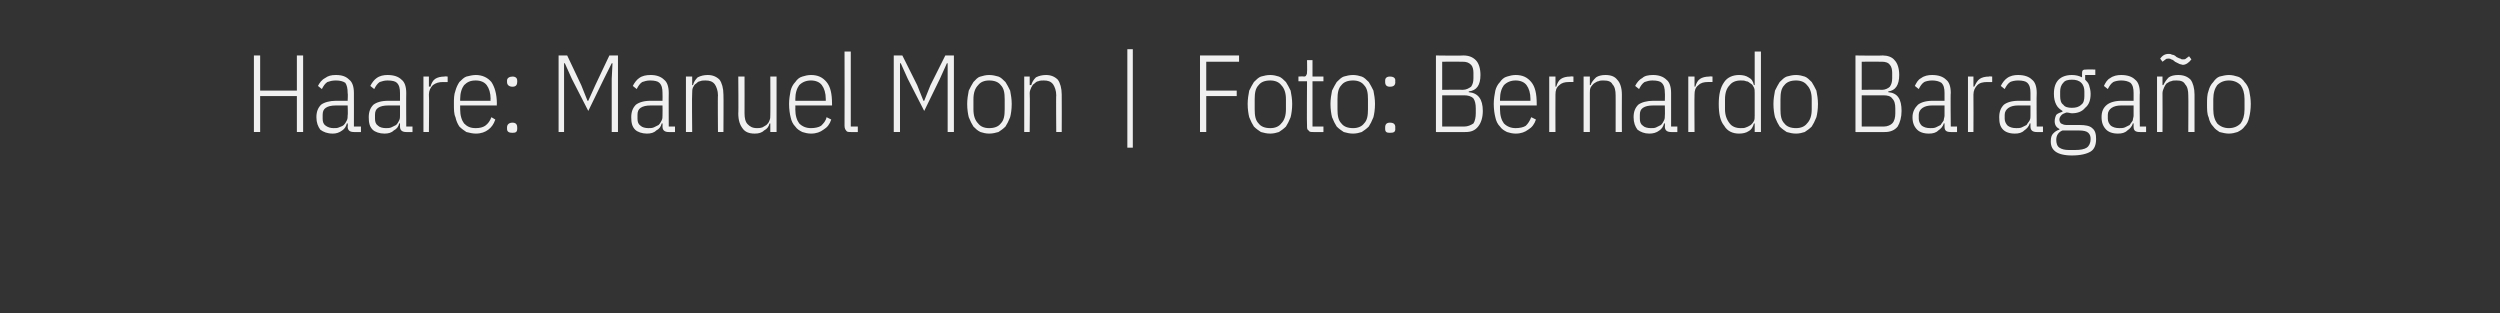 <?xml version="1.0" standalone="no"?><!DOCTYPE svg PUBLIC "-//W3C//DTD SVG 1.1//EN" "http://www.w3.org/Graphics/SVG/1.1/DTD/svg11.dtd"><svg xmlns="http://www.w3.org/2000/svg" version="1.1" width="320px" height="40.1px" viewBox="0 -6 320 40.1" style="top:-6px"><rect x="0" y="-6" width="320" height="40.1" fill="#333333" stroke="none"/>  <desc>Haare: Manuel Mon | Foto: Bernardo Baraga o</desc>  <defs/>  <g id="Polygon168099">    <path d="M 38 6.3 L 33.3 6.3 L 33.3 10.9 L 32.5 10.9 L 32.5 1.1 L 33.3 1.1 L 33.3 5.6 L 38 5.6 L 38 1.1 L 38.8 1.1 L 38.8 10.9 L 38 10.9 L 38 6.3 Z M 45.3 10.9 C 44.8 10.9 44.5 10.7 44.5 10.2 C 44.55 10.16 44.5 9.8 44.5 9.8 C 44.5 9.8 44.44 9.77 44.4 9.8 C 44.3 10.2 44.1 10.5 43.8 10.7 C 43.4 11 43 11.1 42.6 11.1 C 41.9 11.1 41.4 10.9 41 10.6 C 40.7 10.2 40.5 9.7 40.5 9 C 40.5 8.3 40.7 7.8 41.1 7.4 C 41.5 7.1 42.2 6.9 43 6.9 C 43.01 6.9 44.5 6.9 44.5 6.9 C 44.5 6.9 44.55 5.95 44.5 5.9 C 44.5 5.3 44.4 4.9 44.2 4.6 C 43.9 4.4 43.5 4.3 43 4.3 C 42.5 4.3 42.2 4.4 41.9 4.5 C 41.6 4.7 41.4 5 41.2 5.4 C 41.2 5.4 40.7 5 40.7 5 C 40.9 4.6 41.2 4.2 41.6 4 C 42 3.7 42.4 3.6 43 3.6 C 43.8 3.6 44.3 3.8 44.7 4.2 C 45.1 4.5 45.3 5.1 45.3 5.9 C 45.31 5.88 45.3 10.2 45.3 10.2 L 46.2 10.2 L 46.2 10.9 C 46.2 10.9 45.31 10.92 45.3 10.9 Z M 42.7 10.4 C 43 10.4 43.2 10.4 43.4 10.3 C 43.7 10.2 43.9 10.1 44 10 C 44.2 9.8 44.3 9.6 44.4 9.4 C 44.5 9.2 44.5 9 44.5 8.8 C 44.55 8.76 44.5 7.5 44.5 7.5 C 44.5 7.5 43 7.49 43 7.5 C 42.4 7.5 42 7.6 41.7 7.8 C 41.4 8 41.3 8.3 41.3 8.7 C 41.3 8.7 41.3 9.2 41.3 9.2 C 41.3 9.6 41.4 9.9 41.7 10.1 C 42 10.3 42.3 10.4 42.7 10.4 Z M 52 10.9 C 51.5 10.9 51.2 10.7 51.2 10.2 C 51.21 10.16 51.2 9.8 51.2 9.8 C 51.2 9.8 51.1 9.77 51.1 9.8 C 51 10.2 50.8 10.5 50.4 10.7 C 50.1 11 49.7 11.1 49.2 11.1 C 48.6 11.1 48 10.9 47.7 10.6 C 47.3 10.2 47.2 9.7 47.2 9 C 47.2 8.3 47.4 7.8 47.8 7.4 C 48.2 7.1 48.8 6.9 49.7 6.9 C 49.67 6.9 51.2 6.9 51.2 6.9 C 51.2 6.9 51.21 5.95 51.2 5.9 C 51.2 5.3 51.1 4.9 50.8 4.6 C 50.6 4.4 50.2 4.3 49.6 4.3 C 49.2 4.3 48.9 4.4 48.6 4.5 C 48.3 4.7 48.1 5 47.9 5.4 C 47.9 5.4 47.4 5 47.4 5 C 47.6 4.6 47.9 4.2 48.2 4 C 48.6 3.7 49.1 3.6 49.6 3.6 C 50.4 3.6 51 3.8 51.4 4.2 C 51.8 4.5 52 5.1 52 5.9 C 51.98 5.88 52 10.2 52 10.2 L 52.8 10.2 L 52.8 10.9 C 52.8 10.9 51.98 10.92 52 10.9 Z M 49.4 10.4 C 49.6 10.4 49.9 10.4 50.1 10.3 C 50.3 10.2 50.5 10.1 50.7 10 C 50.9 9.8 51 9.6 51.1 9.4 C 51.2 9.2 51.2 9 51.2 8.8 C 51.21 8.76 51.2 7.5 51.2 7.5 C 51.2 7.5 49.66 7.49 49.7 7.5 C 49.1 7.5 48.7 7.6 48.4 7.8 C 48.1 8 48 8.3 48 8.7 C 48 8.7 48 9.2 48 9.2 C 48 9.6 48.1 9.9 48.4 10.1 C 48.6 10.3 49 10.4 49.4 10.4 Z M 54.2 10.9 L 54.2 3.8 L 54.9 3.8 L 54.9 5.1 C 54.9 5.1 55.06 5.05 55.1 5.1 C 55.2 4.7 55.4 4.3 55.7 4.1 C 56 3.9 56.4 3.8 56.9 3.8 C 56.87 3.75 57.3 3.8 57.3 3.8 L 57.3 4.5 C 57.3 4.5 56.68 4.51 56.7 4.5 C 56.2 4.5 55.8 4.6 55.4 4.9 C 55.1 5.2 54.9 5.6 54.9 6.1 C 54.95 6.09 54.9 10.9 54.9 10.9 L 54.2 10.9 Z M 60.9 11.1 C 60.5 11.1 60.1 11 59.7 10.9 C 59.4 10.7 59.1 10.5 58.8 10.2 C 58.6 9.9 58.4 9.5 58.3 9 C 58.1 8.6 58.1 8 58.1 7.3 C 58.1 6.7 58.1 6.1 58.3 5.6 C 58.4 5.2 58.6 4.8 58.8 4.5 C 59.1 4.2 59.4 3.9 59.7 3.8 C 60.1 3.7 60.5 3.6 60.9 3.6 C 61.7 3.6 62.4 3.9 62.9 4.5 C 63.3 5.1 63.6 6 63.6 7.3 C 63.57 7.28 63.6 7.5 63.6 7.5 L 58.9 7.5 C 58.9 7.5 58.89 7.98 58.9 8 C 58.9 8.8 59.1 9.4 59.4 9.8 C 59.8 10.2 60.2 10.4 60.9 10.4 C 61.4 10.4 61.8 10.3 62.1 10.1 C 62.5 9.8 62.7 9.5 62.9 9 C 62.9 9 63.4 9.3 63.4 9.3 C 63.2 9.9 62.9 10.3 62.5 10.6 C 62.1 10.9 61.6 11.1 60.9 11.1 Z M 60.9 4.3 C 60.2 4.3 59.8 4.5 59.4 4.9 C 59.1 5.3 58.9 5.9 58.9 6.7 C 58.89 6.72 58.9 6.9 58.9 6.9 L 62.8 6.9 C 62.8 6.9 62.75 6.72 62.8 6.7 C 62.8 5.9 62.6 5.3 62.3 4.9 C 62 4.5 61.5 4.3 60.9 4.3 Z M 66.2 10.5 C 66.2 10.9 66 11 65.6 11 C 65.2 11 64.9 10.9 64.9 10.5 C 64.9 10.5 64.9 10.3 64.9 10.3 C 64.9 9.9 65.2 9.7 65.6 9.7 C 66 9.7 66.2 9.9 66.2 10.3 C 66.22 10.3 66.2 10.5 66.2 10.5 C 66.2 10.5 66.22 10.49 66.2 10.5 Z M 66.2 4.5 C 66.2 4.9 66 5.1 65.6 5.1 C 65.2 5.1 64.9 4.9 64.9 4.5 C 64.9 4.5 64.9 4.3 64.9 4.3 C 64.9 4 65.2 3.8 65.6 3.8 C 66 3.8 66.2 4 66.2 4.3 C 66.22 4.34 66.2 4.5 66.2 4.5 C 66.2 4.5 66.22 4.52 66.2 4.5 Z M 78.3 4.1 L 78.4 2.1 L 78.3 2.1 L 77.3 4.1 L 75.3 8.2 L 73.2 4.1 L 72.3 2.1 L 72.2 2.1 L 72.2 4.1 L 72.2 10.9 L 71.5 10.9 L 71.5 1.1 L 72.6 1.1 L 74.4 4.9 L 75.2 6.9 L 75.3 6.9 L 76.2 4.9 L 78 1.1 L 79.1 1.1 L 79.1 10.9 L 78.3 10.9 L 78.3 4.1 Z M 85.6 10.9 C 85.1 10.9 84.8 10.7 84.8 10.2 C 84.82 10.16 84.8 9.8 84.8 9.8 C 84.8 9.8 84.71 9.77 84.7 9.8 C 84.6 10.2 84.4 10.5 84 10.7 C 83.7 11 83.3 11.1 82.8 11.1 C 82.2 11.1 81.6 10.9 81.3 10.6 C 80.9 10.2 80.8 9.7 80.8 9 C 80.8 8.3 81 7.8 81.4 7.4 C 81.8 7.1 82.4 6.9 83.3 6.9 C 83.28 6.9 84.8 6.9 84.8 6.9 C 84.8 6.9 84.82 5.95 84.8 5.9 C 84.8 5.3 84.7 4.9 84.4 4.6 C 84.2 4.4 83.8 4.3 83.2 4.3 C 82.8 4.3 82.5 4.4 82.2 4.5 C 81.9 4.7 81.7 5 81.5 5.4 C 81.5 5.4 81 5 81 5 C 81.2 4.6 81.5 4.2 81.8 4 C 82.2 3.7 82.7 3.6 83.3 3.6 C 84 3.6 84.6 3.8 85 4.2 C 85.4 4.5 85.6 5.1 85.6 5.9 C 85.58 5.88 85.6 10.2 85.6 10.2 L 86.4 10.2 L 86.4 10.9 C 86.4 10.9 85.58 10.92 85.6 10.9 Z M 83 10.4 C 83.2 10.4 83.5 10.4 83.7 10.3 C 83.9 10.2 84.1 10.1 84.3 10 C 84.5 9.8 84.6 9.6 84.7 9.4 C 84.8 9.2 84.8 9 84.8 8.8 C 84.82 8.76 84.8 7.5 84.8 7.5 C 84.8 7.5 83.27 7.49 83.3 7.5 C 82.7 7.5 82.3 7.6 82 7.8 C 81.7 8 81.6 8.3 81.6 8.7 C 81.6 8.7 81.6 9.2 81.6 9.2 C 81.6 9.6 81.7 9.9 82 10.1 C 82.2 10.3 82.6 10.4 83 10.4 Z M 87.8 10.9 L 87.8 3.8 L 88.6 3.8 L 88.6 4.9 C 88.6 4.9 88.66 4.87 88.7 4.9 C 88.8 4.5 89 4.2 89.3 3.9 C 89.7 3.7 90.1 3.6 90.6 3.6 C 91.2 3.6 91.7 3.8 92.1 4.2 C 92.4 4.6 92.6 5.3 92.6 6.1 C 92.63 6.13 92.6 10.9 92.6 10.9 L 91.9 10.9 C 91.9 10.9 91.86 6.16 91.9 6.2 C 91.9 5.6 91.7 5.1 91.5 4.8 C 91.2 4.4 90.8 4.3 90.3 4.3 C 90.1 4.3 89.8 4.3 89.6 4.4 C 89.4 4.4 89.2 4.6 89.1 4.7 C 88.9 4.8 88.8 5 88.7 5.2 C 88.6 5.4 88.6 5.7 88.6 5.9 C 88.55 5.94 88.6 10.9 88.6 10.9 L 87.8 10.9 Z M 98.6 9.8 C 98.6 9.8 98.51 9.8 98.5 9.8 C 98.4 10.2 98.2 10.5 97.8 10.7 C 97.5 11 97.1 11.1 96.6 11.1 C 95.9 11.1 95.4 10.9 95.1 10.5 C 94.7 10 94.5 9.4 94.5 8.5 C 94.54 8.54 94.5 3.8 94.5 3.8 L 95.3 3.8 C 95.3 3.8 95.31 8.51 95.3 8.5 C 95.3 9.1 95.4 9.6 95.7 9.9 C 96 10.2 96.3 10.4 96.9 10.4 C 97.1 10.4 97.3 10.4 97.6 10.3 C 97.8 10.2 97.9 10.1 98.1 10 C 98.3 9.8 98.4 9.7 98.5 9.4 C 98.6 9.2 98.6 9 98.6 8.7 C 98.62 8.73 98.6 3.8 98.6 3.8 L 99.4 3.8 L 99.4 10.9 L 98.6 10.9 L 98.6 9.8 Z M 103.8 11.1 C 103.4 11.1 103 11 102.7 10.9 C 102.3 10.7 102 10.5 101.8 10.2 C 101.5 9.9 101.3 9.5 101.2 9 C 101.1 8.6 101 8 101 7.3 C 101 6.7 101.1 6.1 101.2 5.6 C 101.3 5.2 101.5 4.8 101.8 4.5 C 102 4.2 102.3 3.9 102.7 3.8 C 103 3.7 103.4 3.6 103.8 3.6 C 104.7 3.6 105.3 3.9 105.8 4.5 C 106.3 5.1 106.5 6 106.5 7.3 C 106.51 7.28 106.5 7.5 106.5 7.5 L 101.8 7.5 C 101.8 7.5 101.82 7.98 101.8 8 C 101.8 8.8 102 9.4 102.3 9.8 C 102.7 10.2 103.2 10.4 103.8 10.4 C 104.3 10.4 104.8 10.3 105.1 10.1 C 105.4 9.8 105.7 9.5 105.8 9 C 105.8 9 106.4 9.3 106.4 9.3 C 106.2 9.9 105.9 10.3 105.4 10.6 C 105 10.9 104.5 11.1 103.8 11.1 Z M 103.8 4.3 C 103.2 4.3 102.7 4.5 102.3 4.9 C 102 5.3 101.8 5.9 101.8 6.7 C 101.82 6.72 101.8 6.9 101.8 6.9 L 105.7 6.9 C 105.7 6.9 105.69 6.72 105.7 6.7 C 105.7 5.9 105.5 5.3 105.2 4.9 C 104.9 4.5 104.4 4.3 103.8 4.3 Z M 108.9 10.9 C 108.6 10.9 108.4 10.9 108.3 10.7 C 108.2 10.6 108.1 10.4 108.1 10.1 C 108.12 10.11 108.1 0.6 108.1 0.6 L 108.9 0.6 L 108.9 10.2 L 109.8 10.2 L 109.8 10.9 C 109.8 10.9 108.93 10.92 108.9 10.9 Z M 121.3 4.1 L 121.3 2.1 L 121.2 2.1 L 120.3 4.1 L 118.3 8.2 L 116.2 4.1 L 115.3 2.1 L 115.2 2.1 L 115.2 4.1 L 115.2 10.9 L 114.4 10.9 L 114.4 1.1 L 115.5 1.1 L 117.4 4.9 L 118.2 6.9 L 118.3 6.9 L 119.1 4.9 L 121 1.1 L 122.1 1.1 L 122.1 10.9 L 121.3 10.9 L 121.3 4.1 Z M 126.6 11.1 C 126.2 11.1 125.8 11 125.5 10.9 C 125.1 10.7 124.9 10.5 124.6 10.2 C 124.4 9.9 124.2 9.5 124 9 C 123.9 8.6 123.8 8 123.8 7.3 C 123.8 6.7 123.9 6.1 124 5.6 C 124.2 5.2 124.4 4.8 124.6 4.5 C 124.9 4.2 125.1 3.9 125.5 3.8 C 125.8 3.7 126.2 3.6 126.6 3.6 C 127.1 3.6 127.4 3.7 127.8 3.8 C 128.1 3.9 128.4 4.2 128.7 4.5 C 128.9 4.8 129.1 5.2 129.3 5.6 C 129.4 6.1 129.5 6.7 129.5 7.3 C 129.5 8 129.4 8.6 129.3 9 C 129.1 9.5 128.9 9.9 128.7 10.2 C 128.4 10.5 128.1 10.7 127.8 10.9 C 127.4 11 127.1 11.1 126.6 11.1 Z M 126.6 10.4 C 127.3 10.4 127.8 10.2 128.1 9.8 C 128.5 9.4 128.6 8.8 128.6 8 C 128.6 8 128.6 6.7 128.6 6.7 C 128.6 5.9 128.5 5.3 128.1 4.9 C 127.8 4.5 127.3 4.3 126.6 4.3 C 126 4.3 125.5 4.5 125.2 4.9 C 124.8 5.3 124.6 5.9 124.6 6.7 C 124.6 6.7 124.6 8 124.6 8 C 124.6 8.8 124.8 9.4 125.2 9.8 C 125.5 10.2 126 10.4 126.6 10.4 Z M 131.1 10.9 L 131.1 3.8 L 131.8 3.8 L 131.8 4.9 C 131.8 4.9 131.96 4.87 132 4.9 C 132.1 4.5 132.3 4.2 132.6 3.9 C 133 3.7 133.4 3.6 133.9 3.6 C 134.5 3.6 135 3.8 135.4 4.2 C 135.7 4.6 135.9 5.3 135.9 6.1 C 135.92 6.13 135.9 10.9 135.9 10.9 L 135.2 10.9 C 135.2 10.9 135.16 6.16 135.2 6.2 C 135.2 5.6 135 5.1 134.8 4.8 C 134.5 4.4 134.1 4.3 133.6 4.3 C 133.4 4.3 133.1 4.3 132.9 4.4 C 132.7 4.4 132.5 4.6 132.4 4.7 C 132.2 4.8 132.1 5 132 5.2 C 131.9 5.4 131.8 5.7 131.8 5.9 C 131.85 5.94 131.8 10.9 131.8 10.9 L 131.1 10.9 Z M 144.3 12.9 L 144.3 0.3 L 145 0.3 L 145 12.9 L 144.3 12.9 Z M 153.6 10.9 L 153.6 1.1 L 158.6 1.1 L 158.6 1.9 L 154.4 1.9 L 154.4 5.6 L 158.3 5.6 L 158.3 6.3 L 154.4 6.3 L 154.4 10.9 L 153.6 10.9 Z M 162.6 11.1 C 162.1 11.1 161.8 11 161.4 10.9 C 161.1 10.7 160.8 10.5 160.5 10.2 C 160.3 9.9 160.1 9.5 159.9 9 C 159.8 8.6 159.7 8 159.7 7.3 C 159.7 6.7 159.8 6.1 159.9 5.6 C 160.1 5.2 160.3 4.8 160.5 4.5 C 160.8 4.2 161.1 3.9 161.4 3.8 C 161.8 3.7 162.1 3.6 162.6 3.6 C 163 3.6 163.4 3.7 163.7 3.8 C 164 3.9 164.3 4.2 164.6 4.5 C 164.8 4.8 165 5.2 165.2 5.6 C 165.3 6.1 165.4 6.7 165.4 7.3 C 165.4 8 165.3 8.6 165.2 9 C 165 9.5 164.8 9.9 164.6 10.2 C 164.3 10.5 164 10.7 163.7 10.9 C 163.4 11 163 11.1 162.6 11.1 Z M 162.6 10.4 C 163.2 10.4 163.7 10.2 164 9.8 C 164.4 9.4 164.6 8.8 164.6 8 C 164.6 8 164.6 6.7 164.6 6.7 C 164.6 5.9 164.4 5.3 164 4.9 C 163.7 4.5 163.2 4.3 162.6 4.3 C 161.9 4.3 161.4 4.5 161.1 4.9 C 160.7 5.3 160.6 5.9 160.6 6.7 C 160.6 6.7 160.6 8 160.6 8 C 160.6 8.8 160.7 9.4 161.1 9.8 C 161.4 10.2 161.9 10.4 162.6 10.4 Z M 168.1 10.9 C 167.8 10.9 167.6 10.9 167.5 10.7 C 167.3 10.6 167.3 10.4 167.3 10.1 C 167.26 10.11 167.3 4.4 167.3 4.4 L 166.2 4.4 L 166.2 3.8 C 166.2 3.8 166.9 3.75 166.9 3.8 C 167.1 3.8 167.2 3.7 167.2 3.6 C 167.3 3.5 167.3 3.4 167.3 3.2 C 167.33 3.22 167.3 1.7 167.3 1.7 L 168 1.7 L 168 3.8 L 169.4 3.8 L 169.4 4.4 L 168 4.4 L 168 10.2 L 169.4 10.2 L 169.4 10.9 C 169.4 10.9 168.08 10.92 168.1 10.9 Z M 173.2 11.1 C 172.7 11.1 172.4 11 172 10.9 C 171.7 10.7 171.4 10.5 171.1 10.2 C 170.9 9.9 170.7 9.5 170.5 9 C 170.4 8.6 170.3 8 170.3 7.3 C 170.3 6.7 170.4 6.1 170.5 5.6 C 170.7 5.2 170.9 4.8 171.1 4.5 C 171.4 4.2 171.7 3.9 172 3.8 C 172.4 3.7 172.7 3.6 173.2 3.6 C 173.6 3.6 174 3.7 174.3 3.8 C 174.6 3.9 174.9 4.2 175.2 4.5 C 175.4 4.8 175.6 5.2 175.8 5.6 C 175.9 6.1 176 6.7 176 7.3 C 176 8 175.9 8.6 175.8 9 C 175.6 9.5 175.4 9.9 175.2 10.2 C 174.9 10.5 174.6 10.7 174.3 10.9 C 174 11 173.6 11.1 173.2 11.1 Z M 173.2 10.4 C 173.8 10.4 174.3 10.2 174.6 9.8 C 175 9.4 175.1 8.8 175.1 8 C 175.1 8 175.1 6.7 175.1 6.7 C 175.1 5.9 175 5.3 174.6 4.9 C 174.3 4.5 173.8 4.3 173.2 4.3 C 172.5 4.3 172 4.5 171.7 4.9 C 171.3 5.3 171.2 5.9 171.2 6.7 C 171.2 6.7 171.2 8 171.2 8 C 171.2 8.8 171.3 9.4 171.7 9.8 C 172 10.2 172.5 10.4 173.2 10.4 Z M 178.6 10.5 C 178.6 10.9 178.4 11 177.9 11 C 177.5 11 177.3 10.9 177.3 10.5 C 177.3 10.5 177.3 10.3 177.3 10.3 C 177.3 9.9 177.5 9.7 177.9 9.7 C 178.4 9.7 178.6 9.9 178.6 10.3 C 178.57 10.3 178.6 10.5 178.6 10.5 C 178.6 10.5 178.57 10.49 178.6 10.5 Z M 178.6 4.5 C 178.6 4.9 178.4 5.1 177.9 5.1 C 177.5 5.1 177.3 4.9 177.3 4.5 C 177.3 4.5 177.3 4.3 177.3 4.3 C 177.3 4 177.5 3.8 177.9 3.8 C 178.4 3.8 178.6 4 178.6 4.3 C 178.57 4.34 178.6 4.5 178.6 4.5 C 178.6 4.5 178.57 4.52 178.6 4.5 Z M 183.8 1.1 C 183.8 1.1 187.31 1.15 187.3 1.1 C 188 1.1 188.5 1.3 188.9 1.7 C 189.3 2.1 189.5 2.8 189.5 3.6 C 189.5 4.9 189 5.6 188 5.7 C 188 5.7 188 5.8 188 5.8 C 189.2 5.9 189.8 6.7 189.8 8.2 C 189.8 9 189.6 9.7 189.2 10.2 C 188.8 10.7 188.3 10.9 187.6 10.9 C 187.61 10.92 183.8 10.9 183.8 10.9 L 183.8 1.1 Z M 184.6 10.2 C 184.6 10.2 187.4 10.19 187.4 10.2 C 187.9 10.2 188.3 10 188.6 9.8 C 188.8 9.5 188.9 9 188.9 8.5 C 188.9 8.5 188.9 7.9 188.9 7.9 C 188.9 7.3 188.8 6.9 188.6 6.6 C 188.3 6.3 187.9 6.2 187.4 6.2 C 187.4 6.19 184.6 6.2 184.6 6.2 L 184.6 10.2 Z M 184.6 5.5 C 184.6 5.5 187.21 5.46 187.2 5.5 C 187.7 5.5 188 5.3 188.3 5.1 C 188.5 4.8 188.6 4.5 188.6 4 C 188.6 4 188.6 3.3 188.6 3.3 C 188.6 2.9 188.5 2.5 188.3 2.3 C 188 2 187.7 1.9 187.2 1.9 C 187.21 1.88 184.6 1.9 184.6 1.9 L 184.6 5.5 Z M 194 11.1 C 193.6 11.1 193.2 11 192.9 10.9 C 192.5 10.7 192.2 10.5 192 10.2 C 191.7 9.9 191.5 9.5 191.4 9 C 191.3 8.6 191.2 8 191.2 7.3 C 191.2 6.7 191.3 6.1 191.4 5.6 C 191.5 5.2 191.7 4.8 192 4.5 C 192.2 4.2 192.5 3.9 192.9 3.8 C 193.2 3.7 193.6 3.6 194 3.6 C 194.9 3.6 195.5 3.9 196 4.5 C 196.5 5.1 196.7 6 196.7 7.3 C 196.7 7.28 196.7 7.5 196.7 7.5 L 192 7.5 C 192 7.5 192.01 7.98 192 8 C 192 8.8 192.2 9.4 192.5 9.8 C 192.9 10.2 193.4 10.4 194 10.4 C 194.5 10.4 195 10.3 195.3 10.1 C 195.6 9.8 195.8 9.5 196 9 C 196 9 196.6 9.3 196.6 9.3 C 196.4 9.9 196.1 10.3 195.6 10.6 C 195.2 10.9 194.7 11.1 194 11.1 Z M 194 4.3 C 193.4 4.3 192.9 4.5 192.5 4.9 C 192.2 5.3 192 5.9 192 6.7 C 192.01 6.72 192 6.9 192 6.9 L 195.9 6.9 C 195.9 6.9 195.88 6.72 195.9 6.7 C 195.9 5.9 195.7 5.3 195.4 4.9 C 195.1 4.5 194.6 4.3 194 4.3 Z M 198.3 10.9 L 198.3 3.8 L 199.1 3.8 L 199.1 5.1 C 199.1 5.1 199.19 5.05 199.2 5.1 C 199.3 4.7 199.5 4.3 199.8 4.1 C 200.1 3.9 200.5 3.8 201 3.8 C 201 3.75 201.4 3.8 201.4 3.8 L 201.4 4.5 C 201.4 4.5 200.81 4.51 200.8 4.5 C 200.3 4.5 199.9 4.6 199.6 4.9 C 199.2 5.2 199.1 5.6 199.1 6.1 C 199.08 6.09 199.1 10.9 199.1 10.9 L 198.3 10.9 Z M 202.7 10.9 L 202.7 3.8 L 203.5 3.8 L 203.5 4.9 C 203.5 4.9 203.61 4.87 203.6 4.9 C 203.7 4.5 204 4.2 204.3 3.9 C 204.6 3.7 205 3.6 205.5 3.6 C 206.2 3.6 206.7 3.8 207 4.2 C 207.4 4.6 207.6 5.3 207.6 6.1 C 207.58 6.13 207.6 10.9 207.6 10.9 L 206.8 10.9 C 206.8 10.9 206.81 6.16 206.8 6.2 C 206.8 5.6 206.7 5.1 206.4 4.8 C 206.2 4.4 205.8 4.3 205.2 4.3 C 205 4.3 204.8 4.3 204.6 4.4 C 204.4 4.4 204.2 4.6 204 4.7 C 203.9 4.8 203.7 5 203.6 5.2 C 203.5 5.4 203.5 5.7 203.5 5.9 C 203.5 5.94 203.5 10.9 203.5 10.9 L 202.7 10.9 Z M 213.9 10.9 C 213.4 10.9 213.1 10.7 213.1 10.2 C 213.13 10.16 213.1 9.8 213.1 9.8 C 213.1 9.8 213.02 9.77 213 9.8 C 212.9 10.2 212.7 10.5 212.4 10.7 C 212 11 211.6 11.1 211.1 11.1 C 210.5 11.1 210 10.9 209.6 10.6 C 209.3 10.2 209.1 9.7 209.1 9 C 209.1 8.3 209.3 7.8 209.7 7.4 C 210.1 7.1 210.8 6.9 211.6 6.9 C 211.59 6.9 213.1 6.9 213.1 6.9 C 213.1 6.9 213.13 5.95 213.1 5.9 C 213.1 5.3 213 4.9 212.7 4.6 C 212.5 4.4 212.1 4.3 211.5 4.3 C 211.1 4.3 210.8 4.4 210.5 4.5 C 210.2 4.7 210 5 209.8 5.4 C 209.8 5.4 209.3 5 209.3 5 C 209.5 4.6 209.8 4.2 210.2 4 C 210.5 3.7 211 3.6 211.6 3.6 C 212.3 3.6 212.9 3.8 213.3 4.2 C 213.7 4.5 213.9 5.1 213.9 5.9 C 213.9 5.88 213.9 10.2 213.9 10.2 L 214.7 10.2 L 214.7 10.9 C 214.7 10.9 213.9 10.92 213.9 10.9 Z M 211.3 10.4 C 211.6 10.4 211.8 10.4 212 10.3 C 212.2 10.2 212.4 10.1 212.6 10 C 212.8 9.8 212.9 9.6 213 9.4 C 213.1 9.2 213.1 9 213.1 8.8 C 213.13 8.76 213.1 7.5 213.1 7.5 C 213.1 7.5 211.58 7.49 211.6 7.5 C 211 7.5 210.6 7.6 210.3 7.8 C 210 8 209.9 8.3 209.9 8.7 C 209.9 8.7 209.9 9.2 209.9 9.2 C 209.9 9.6 210 9.9 210.3 10.1 C 210.5 10.3 210.9 10.4 211.3 10.4 Z M 216.1 10.9 L 216.1 3.8 L 216.9 3.8 L 216.9 5.1 C 216.9 5.1 216.98 5.05 217 5.1 C 217.1 4.7 217.3 4.3 217.6 4.1 C 217.9 3.9 218.3 3.8 218.8 3.8 C 218.79 3.75 219.2 3.8 219.2 3.8 L 219.2 4.5 C 219.2 4.5 218.6 4.51 218.6 4.5 C 218.1 4.5 217.7 4.6 217.4 4.9 C 217 5.2 216.9 5.6 216.9 6.1 C 216.87 6.09 216.9 10.9 216.9 10.9 L 216.1 10.9 Z M 224.6 9.8 C 224.6 9.8 224.51 9.8 224.5 9.8 C 224.4 10.2 224.2 10.6 223.8 10.8 C 223.5 11 223.1 11.1 222.6 11.1 C 221.8 11.1 221.1 10.8 220.7 10.1 C 220.2 9.5 220 8.6 220 7.3 C 220 6.1 220.2 5.2 220.7 4.5 C 221.1 3.9 221.8 3.6 222.6 3.6 C 223.1 3.6 223.5 3.7 223.8 3.9 C 224.2 4.1 224.4 4.4 224.5 4.9 C 224.51 4.87 224.6 4.9 224.6 4.9 L 224.6 0.6 L 225.4 0.6 L 225.4 10.9 L 224.6 10.9 L 224.6 9.8 Z M 222.8 10.4 C 223.1 10.4 223.3 10.4 223.5 10.3 C 223.8 10.2 223.9 10.1 224.1 10 C 224.3 9.8 224.4 9.7 224.5 9.5 C 224.6 9.3 224.6 9.1 224.6 8.8 C 224.6 8.8 224.6 5.9 224.6 5.9 C 224.6 5.6 224.6 5.4 224.5 5.2 C 224.4 5 224.3 4.8 224.1 4.7 C 223.9 4.6 223.8 4.4 223.5 4.4 C 223.3 4.3 223.1 4.3 222.8 4.3 C 222.2 4.3 221.7 4.5 221.4 4.9 C 221 5.3 220.8 5.9 220.8 6.7 C 220.8 6.7 220.8 8 220.8 8 C 220.8 8.7 221 9.3 221.4 9.8 C 221.7 10.2 222.2 10.4 222.8 10.4 Z M 229.9 11.1 C 229.4 11.1 229.1 11 228.7 10.9 C 228.4 10.7 228.1 10.5 227.8 10.2 C 227.6 9.9 227.4 9.5 227.2 9 C 227.1 8.6 227 8 227 7.3 C 227 6.7 227.1 6.1 227.2 5.6 C 227.4 5.2 227.6 4.8 227.8 4.5 C 228.1 4.2 228.4 3.9 228.7 3.8 C 229.1 3.7 229.4 3.6 229.9 3.6 C 230.3 3.6 230.7 3.7 231 3.8 C 231.3 3.9 231.6 4.2 231.9 4.5 C 232.1 4.8 232.3 5.2 232.5 5.6 C 232.6 6.1 232.7 6.7 232.7 7.3 C 232.7 8 232.6 8.6 232.5 9 C 232.3 9.5 232.1 9.9 231.9 10.2 C 231.6 10.5 231.3 10.7 231 10.9 C 230.7 11 230.3 11.1 229.9 11.1 Z M 229.9 10.4 C 230.5 10.4 231 10.2 231.3 9.8 C 231.7 9.4 231.9 8.8 231.9 8 C 231.9 8 231.9 6.7 231.9 6.7 C 231.9 5.9 231.7 5.3 231.3 4.9 C 231 4.5 230.5 4.3 229.9 4.3 C 229.2 4.3 228.7 4.5 228.4 4.9 C 228 5.3 227.9 5.9 227.9 6.7 C 227.9 6.7 227.9 8 227.9 8 C 227.9 8.8 228 9.4 228.4 9.8 C 228.7 10.2 229.2 10.4 229.9 10.4 Z M 237.5 1.1 C 237.5 1.1 240.96 1.15 241 1.1 C 241.6 1.1 242.2 1.3 242.5 1.7 C 242.9 2.1 243.1 2.8 243.1 3.6 C 243.1 4.9 242.6 5.6 241.7 5.7 C 241.7 5.7 241.7 5.8 241.7 5.8 C 242.9 5.9 243.4 6.7 243.4 8.2 C 243.4 9 243.2 9.7 242.9 10.2 C 242.5 10.7 241.9 10.9 241.3 10.9 C 241.27 10.92 237.5 10.9 237.5 10.9 L 237.5 1.1 Z M 238.3 10.2 C 238.3 10.2 241.06 10.19 241.1 10.2 C 241.6 10.2 242 10 242.2 9.8 C 242.5 9.5 242.6 9 242.6 8.5 C 242.6 8.5 242.6 7.9 242.6 7.9 C 242.6 7.3 242.5 6.9 242.2 6.6 C 242 6.3 241.6 6.2 241.1 6.2 C 241.06 6.19 238.3 6.2 238.3 6.2 L 238.3 10.2 Z M 238.3 5.5 C 238.3 5.5 240.86 5.46 240.9 5.5 C 241.3 5.5 241.7 5.3 241.9 5.1 C 242.1 4.8 242.2 4.5 242.2 4 C 242.2 4 242.2 3.3 242.2 3.3 C 242.2 2.9 242.1 2.5 241.9 2.3 C 241.7 2 241.3 1.9 240.9 1.9 C 240.86 1.88 238.3 1.9 238.3 1.9 L 238.3 5.5 Z M 249.7 10.9 C 249.1 10.9 248.9 10.7 248.9 10.2 C 248.89 10.16 248.9 9.8 248.9 9.8 C 248.9 9.8 248.78 9.77 248.8 9.8 C 248.7 10.2 248.4 10.5 248.1 10.7 C 247.8 11 247.4 11.1 246.9 11.1 C 246.2 11.1 245.7 10.9 245.4 10.6 C 245 10.2 244.8 9.7 244.8 9 C 244.8 8.3 245.1 7.8 245.5 7.4 C 245.9 7.1 246.5 6.9 247.4 6.9 C 247.35 6.9 248.9 6.9 248.9 6.9 C 248.9 6.9 248.89 5.95 248.9 5.9 C 248.9 5.3 248.8 4.9 248.5 4.6 C 248.2 4.4 247.8 4.3 247.3 4.3 C 246.9 4.3 246.5 4.4 246.3 4.5 C 246 4.7 245.8 5 245.6 5.4 C 245.6 5.4 245.1 5 245.1 5 C 245.3 4.6 245.5 4.2 245.9 4 C 246.3 3.7 246.8 3.6 247.3 3.6 C 248.1 3.6 248.7 3.8 249.1 4.2 C 249.5 4.5 249.7 5.1 249.7 5.9 C 249.65 5.88 249.7 10.2 249.7 10.2 L 250.5 10.2 L 250.5 10.9 C 250.5 10.9 249.65 10.92 249.7 10.9 Z M 247.1 10.4 C 247.3 10.4 247.6 10.4 247.8 10.3 C 248 10.2 248.2 10.1 248.4 10 C 248.5 9.8 248.7 9.6 248.8 9.4 C 248.8 9.2 248.9 9 248.9 8.8 C 248.89 8.76 248.9 7.5 248.9 7.5 C 248.9 7.5 247.34 7.49 247.3 7.5 C 246.8 7.5 246.4 7.6 246.1 7.8 C 245.8 8 245.6 8.3 245.6 8.7 C 245.6 8.7 245.6 9.2 245.6 9.2 C 245.6 9.6 245.8 9.9 246 10.1 C 246.3 10.3 246.6 10.4 247.1 10.4 Z M 251.9 10.9 L 251.9 3.8 L 252.6 3.8 L 252.6 5.1 C 252.6 5.1 252.74 5.05 252.7 5.1 C 252.9 4.7 253.1 4.3 253.4 4.1 C 253.7 3.9 254.1 3.8 254.6 3.8 C 254.55 3.75 255 3.8 255 3.8 L 255 4.5 C 255 4.5 254.36 4.51 254.4 4.5 C 253.8 4.5 253.4 4.6 253.1 4.9 C 252.8 5.2 252.6 5.6 252.6 6.1 C 252.62 6.09 252.6 10.9 252.6 10.9 L 251.9 10.9 Z M 260.7 10.9 C 260.2 10.9 259.9 10.7 259.9 10.2 C 259.9 10.16 259.9 9.8 259.9 9.8 C 259.9 9.8 259.79 9.77 259.8 9.8 C 259.7 10.2 259.4 10.5 259.1 10.7 C 258.8 11 258.4 11.1 257.9 11.1 C 257.2 11.1 256.7 10.9 256.4 10.6 C 256 10.2 255.9 9.7 255.9 9 C 255.9 8.3 256.1 7.8 256.5 7.4 C 256.9 7.1 257.5 6.9 258.4 6.9 C 258.36 6.9 259.9 6.9 259.9 6.9 C 259.9 6.9 259.9 5.95 259.9 5.9 C 259.9 5.3 259.8 4.9 259.5 4.6 C 259.3 4.4 258.9 4.3 258.3 4.3 C 257.9 4.3 257.5 4.4 257.3 4.5 C 257 4.7 256.8 5 256.6 5.4 C 256.6 5.4 256.1 5 256.1 5 C 256.3 4.6 256.6 4.2 256.9 4 C 257.3 3.7 257.8 3.6 258.3 3.6 C 259.1 3.6 259.7 3.8 260.1 4.2 C 260.5 4.5 260.7 5.1 260.7 5.9 C 260.66 5.88 260.7 10.2 260.7 10.2 L 261.5 10.2 L 261.5 10.9 C 261.5 10.9 260.66 10.92 260.7 10.9 Z M 258.1 10.4 C 258.3 10.4 258.6 10.4 258.8 10.3 C 259 10.2 259.2 10.1 259.4 10 C 259.5 9.8 259.7 9.6 259.8 9.4 C 259.9 9.2 259.9 9 259.9 8.8 C 259.9 8.76 259.9 7.5 259.9 7.5 C 259.9 7.5 258.35 7.49 258.3 7.5 C 257.8 7.5 257.4 7.6 257.1 7.8 C 256.8 8 256.6 8.3 256.6 8.7 C 256.6 8.7 256.6 9.2 256.6 9.2 C 256.6 9.6 256.8 9.9 257 10.1 C 257.3 10.3 257.6 10.4 258.1 10.4 Z M 268.3 11.8 C 268.3 12.5 268.1 13.1 267.6 13.4 C 267.1 13.7 266.3 13.9 265.2 13.9 C 264.2 13.9 263.5 13.7 263.1 13.4 C 262.7 13.1 262.5 12.7 262.5 12.1 C 262.5 11.6 262.6 11.3 262.8 11.1 C 263 10.9 263.2 10.7 263.6 10.6 C 263.6 10.6 263.6 10.5 263.6 10.5 C 263.2 10.3 263 10 263 9.5 C 263 9.2 263.1 8.9 263.2 8.7 C 263.4 8.5 263.7 8.4 264 8.3 C 264 8.3 264 8.2 264 8.2 C 263.7 8 263.4 7.8 263.2 7.4 C 263 7 262.9 6.6 262.9 6 C 262.9 5.2 263.1 4.6 263.5 4.2 C 263.9 3.8 264.5 3.6 265.2 3.6 C 265.7 3.6 266.1 3.7 266.5 3.9 C 266.5 3.9 266.5 3.5 266.5 3.5 C 266.5 3.3 266.5 3.1 266.6 3 C 266.7 2.9 266.9 2.9 267.1 2.9 C 267.08 2.88 268.2 2.9 268.2 2.9 L 268.2 3.6 L 266.9 3.6 C 266.9 3.6 266.89 4.17 266.9 4.2 C 267.1 4.4 267.3 4.6 267.4 4.9 C 267.5 5.2 267.6 5.6 267.6 6 C 267.6 6.8 267.4 7.4 266.9 7.8 C 266.5 8.3 265.9 8.5 265.2 8.5 C 265 8.5 264.8 8.4 264.5 8.4 C 264.2 8.5 264 8.6 263.9 8.7 C 263.7 8.9 263.6 9.1 263.6 9.3 C 263.6 9.5 263.7 9.7 263.8 9.8 C 264 9.9 264.2 10 264.5 10 C 264.5 10 266.2 10 266.2 10 C 266.9 10 267.5 10.1 267.8 10.4 C 268.2 10.7 268.3 11.2 268.3 11.8 Z M 267.6 11.8 C 267.6 11.4 267.5 11.2 267.3 11 C 267.1 10.8 266.7 10.7 266.1 10.7 C 266.1 10.7 264 10.7 264 10.7 C 263.5 10.9 263.2 11.3 263.2 11.9 C 263.2 12.3 263.3 12.7 263.6 12.9 C 263.9 13.1 264.3 13.2 264.8 13.2 C 264.8 13.2 265.6 13.2 265.6 13.2 C 266.3 13.2 266.8 13.1 267.1 12.9 C 267.4 12.7 267.6 12.3 267.6 11.8 Z M 265.2 7.8 C 265.7 7.8 266.1 7.7 266.4 7.4 C 266.7 7.2 266.8 6.8 266.8 6.3 C 266.8 6.3 266.8 5.7 266.8 5.7 C 266.8 5.3 266.7 4.9 266.4 4.6 C 266.1 4.3 265.7 4.2 265.2 4.2 C 264.7 4.2 264.3 4.3 264.1 4.6 C 263.8 4.9 263.7 5.3 263.7 5.7 C 263.7 5.7 263.7 6.3 263.7 6.3 C 263.7 6.8 263.8 7.2 264.1 7.4 C 264.3 7.7 264.7 7.8 265.2 7.8 Z M 273.9 10.9 C 273.3 10.9 273.1 10.7 273.1 10.2 C 273.09 10.16 273.1 9.8 273.1 9.8 C 273.1 9.8 272.98 9.77 273 9.8 C 272.9 10.2 272.6 10.5 272.3 10.7 C 272 11 271.6 11.1 271.1 11.1 C 270.4 11.1 269.9 10.9 269.6 10.6 C 269.2 10.2 269 9.7 269 9 C 269 8.3 269.2 7.8 269.7 7.4 C 270.1 7.1 270.7 6.9 271.6 6.9 C 271.55 6.9 273.1 6.9 273.1 6.9 C 273.1 6.9 273.09 5.95 273.1 5.9 C 273.1 5.3 273 4.9 272.7 4.6 C 272.4 4.4 272 4.3 271.5 4.3 C 271.1 4.3 270.7 4.4 270.5 4.5 C 270.2 4.7 270 5 269.8 5.4 C 269.8 5.4 269.3 5 269.3 5 C 269.5 4.6 269.7 4.2 270.1 4 C 270.5 3.7 271 3.6 271.5 3.6 C 272.3 3.6 272.9 3.8 273.3 4.2 C 273.7 4.5 273.9 5.1 273.9 5.9 C 273.85 5.88 273.9 10.2 273.9 10.2 L 274.7 10.2 L 274.7 10.9 C 274.7 10.9 273.85 10.92 273.9 10.9 Z M 271.3 10.4 C 271.5 10.4 271.8 10.4 272 10.3 C 272.2 10.2 272.4 10.1 272.6 10 C 272.7 9.8 272.9 9.6 273 9.4 C 273 9.2 273.1 9 273.1 8.8 C 273.09 8.76 273.1 7.5 273.1 7.5 C 273.1 7.5 271.54 7.49 271.5 7.5 C 271 7.5 270.6 7.6 270.3 7.8 C 270 8 269.8 8.3 269.8 8.7 C 269.8 8.7 269.8 9.2 269.8 9.2 C 269.8 9.6 270 9.9 270.2 10.1 C 270.5 10.3 270.8 10.4 271.3 10.4 Z M 276.1 10.9 L 276.1 3.8 L 276.8 3.8 L 276.8 4.9 C 276.8 4.9 276.93 4.87 276.9 4.9 C 277.1 4.5 277.3 4.2 277.6 3.9 C 277.9 3.7 278.3 3.6 278.8 3.6 C 279.5 3.6 280 3.8 280.4 4.2 C 280.7 4.6 280.9 5.3 280.9 6.1 C 280.9 6.13 280.9 10.9 280.9 10.9 L 280.1 10.9 C 280.1 10.9 280.13 6.16 280.1 6.2 C 280.1 5.6 280 5.1 279.7 4.8 C 279.5 4.4 279.1 4.3 278.6 4.3 C 278.3 4.3 278.1 4.3 277.9 4.4 C 277.7 4.4 277.5 4.6 277.3 4.7 C 277.2 4.8 277.1 5 277 5.2 C 276.9 5.4 276.8 5.7 276.8 5.9 C 276.82 5.94 276.8 10.9 276.8 10.9 L 276.1 10.9 Z M 280.5 1.6 C 280.2 2 279.8 2.3 279.4 2.3 C 279.3 2.3 279.1 2.2 279 2.2 C 278.8 2.1 278.6 2 278.4 1.9 C 278.2 1.7 278 1.6 277.9 1.6 C 277.8 1.5 277.7 1.5 277.6 1.5 C 277.4 1.5 277.3 1.5 277.2 1.6 C 277.1 1.7 276.9 1.8 276.8 1.9 C 276.8 1.9 276.5 1.5 276.5 1.5 C 276.8 1.1 277.1 0.9 277.6 0.9 C 277.7 0.9 277.9 0.9 278 1 C 278.2 1 278.4 1.1 278.6 1.3 C 278.8 1.4 279 1.5 279.1 1.5 C 279.2 1.6 279.3 1.6 279.4 1.6 C 279.6 1.6 279.7 1.6 279.8 1.5 C 279.9 1.4 280.1 1.3 280.2 1.2 C 280.19 1.2 280.5 1.6 280.5 1.6 C 280.5 1.6 280.51 1.6 280.5 1.6 Z M 285.3 11.1 C 284.9 11.1 284.5 11 284.1 10.9 C 283.8 10.7 283.5 10.5 283.3 10.2 C 283 9.9 282.8 9.5 282.7 9 C 282.5 8.6 282.5 8 282.5 7.3 C 282.5 6.7 282.5 6.1 282.7 5.6 C 282.8 5.2 283 4.8 283.3 4.5 C 283.5 4.2 283.8 3.9 284.1 3.8 C 284.5 3.7 284.9 3.6 285.3 3.6 C 285.7 3.6 286.1 3.7 286.4 3.8 C 286.8 3.9 287.1 4.2 287.3 4.5 C 287.6 4.8 287.8 5.2 287.9 5.6 C 288 6.1 288.1 6.7 288.1 7.3 C 288.1 8 288 8.6 287.9 9 C 287.8 9.5 287.6 9.9 287.3 10.2 C 287.1 10.5 286.8 10.7 286.4 10.9 C 286.1 11 285.7 11.1 285.3 11.1 Z M 285.3 10.4 C 285.9 10.4 286.4 10.2 286.8 9.8 C 287.1 9.4 287.3 8.8 287.3 8 C 287.3 8 287.3 6.7 287.3 6.7 C 287.3 5.9 287.1 5.3 286.8 4.9 C 286.4 4.5 285.9 4.3 285.3 4.3 C 284.7 4.3 284.2 4.5 283.8 4.9 C 283.5 5.3 283.3 5.9 283.3 6.7 C 283.3 6.7 283.3 8 283.3 8 C 283.3 8.8 283.5 9.4 283.8 9.8 C 284.2 10.2 284.7 10.4 285.3 10.4 Z " stroke="none" fill="#f0f0f0"/>  </g></svg>